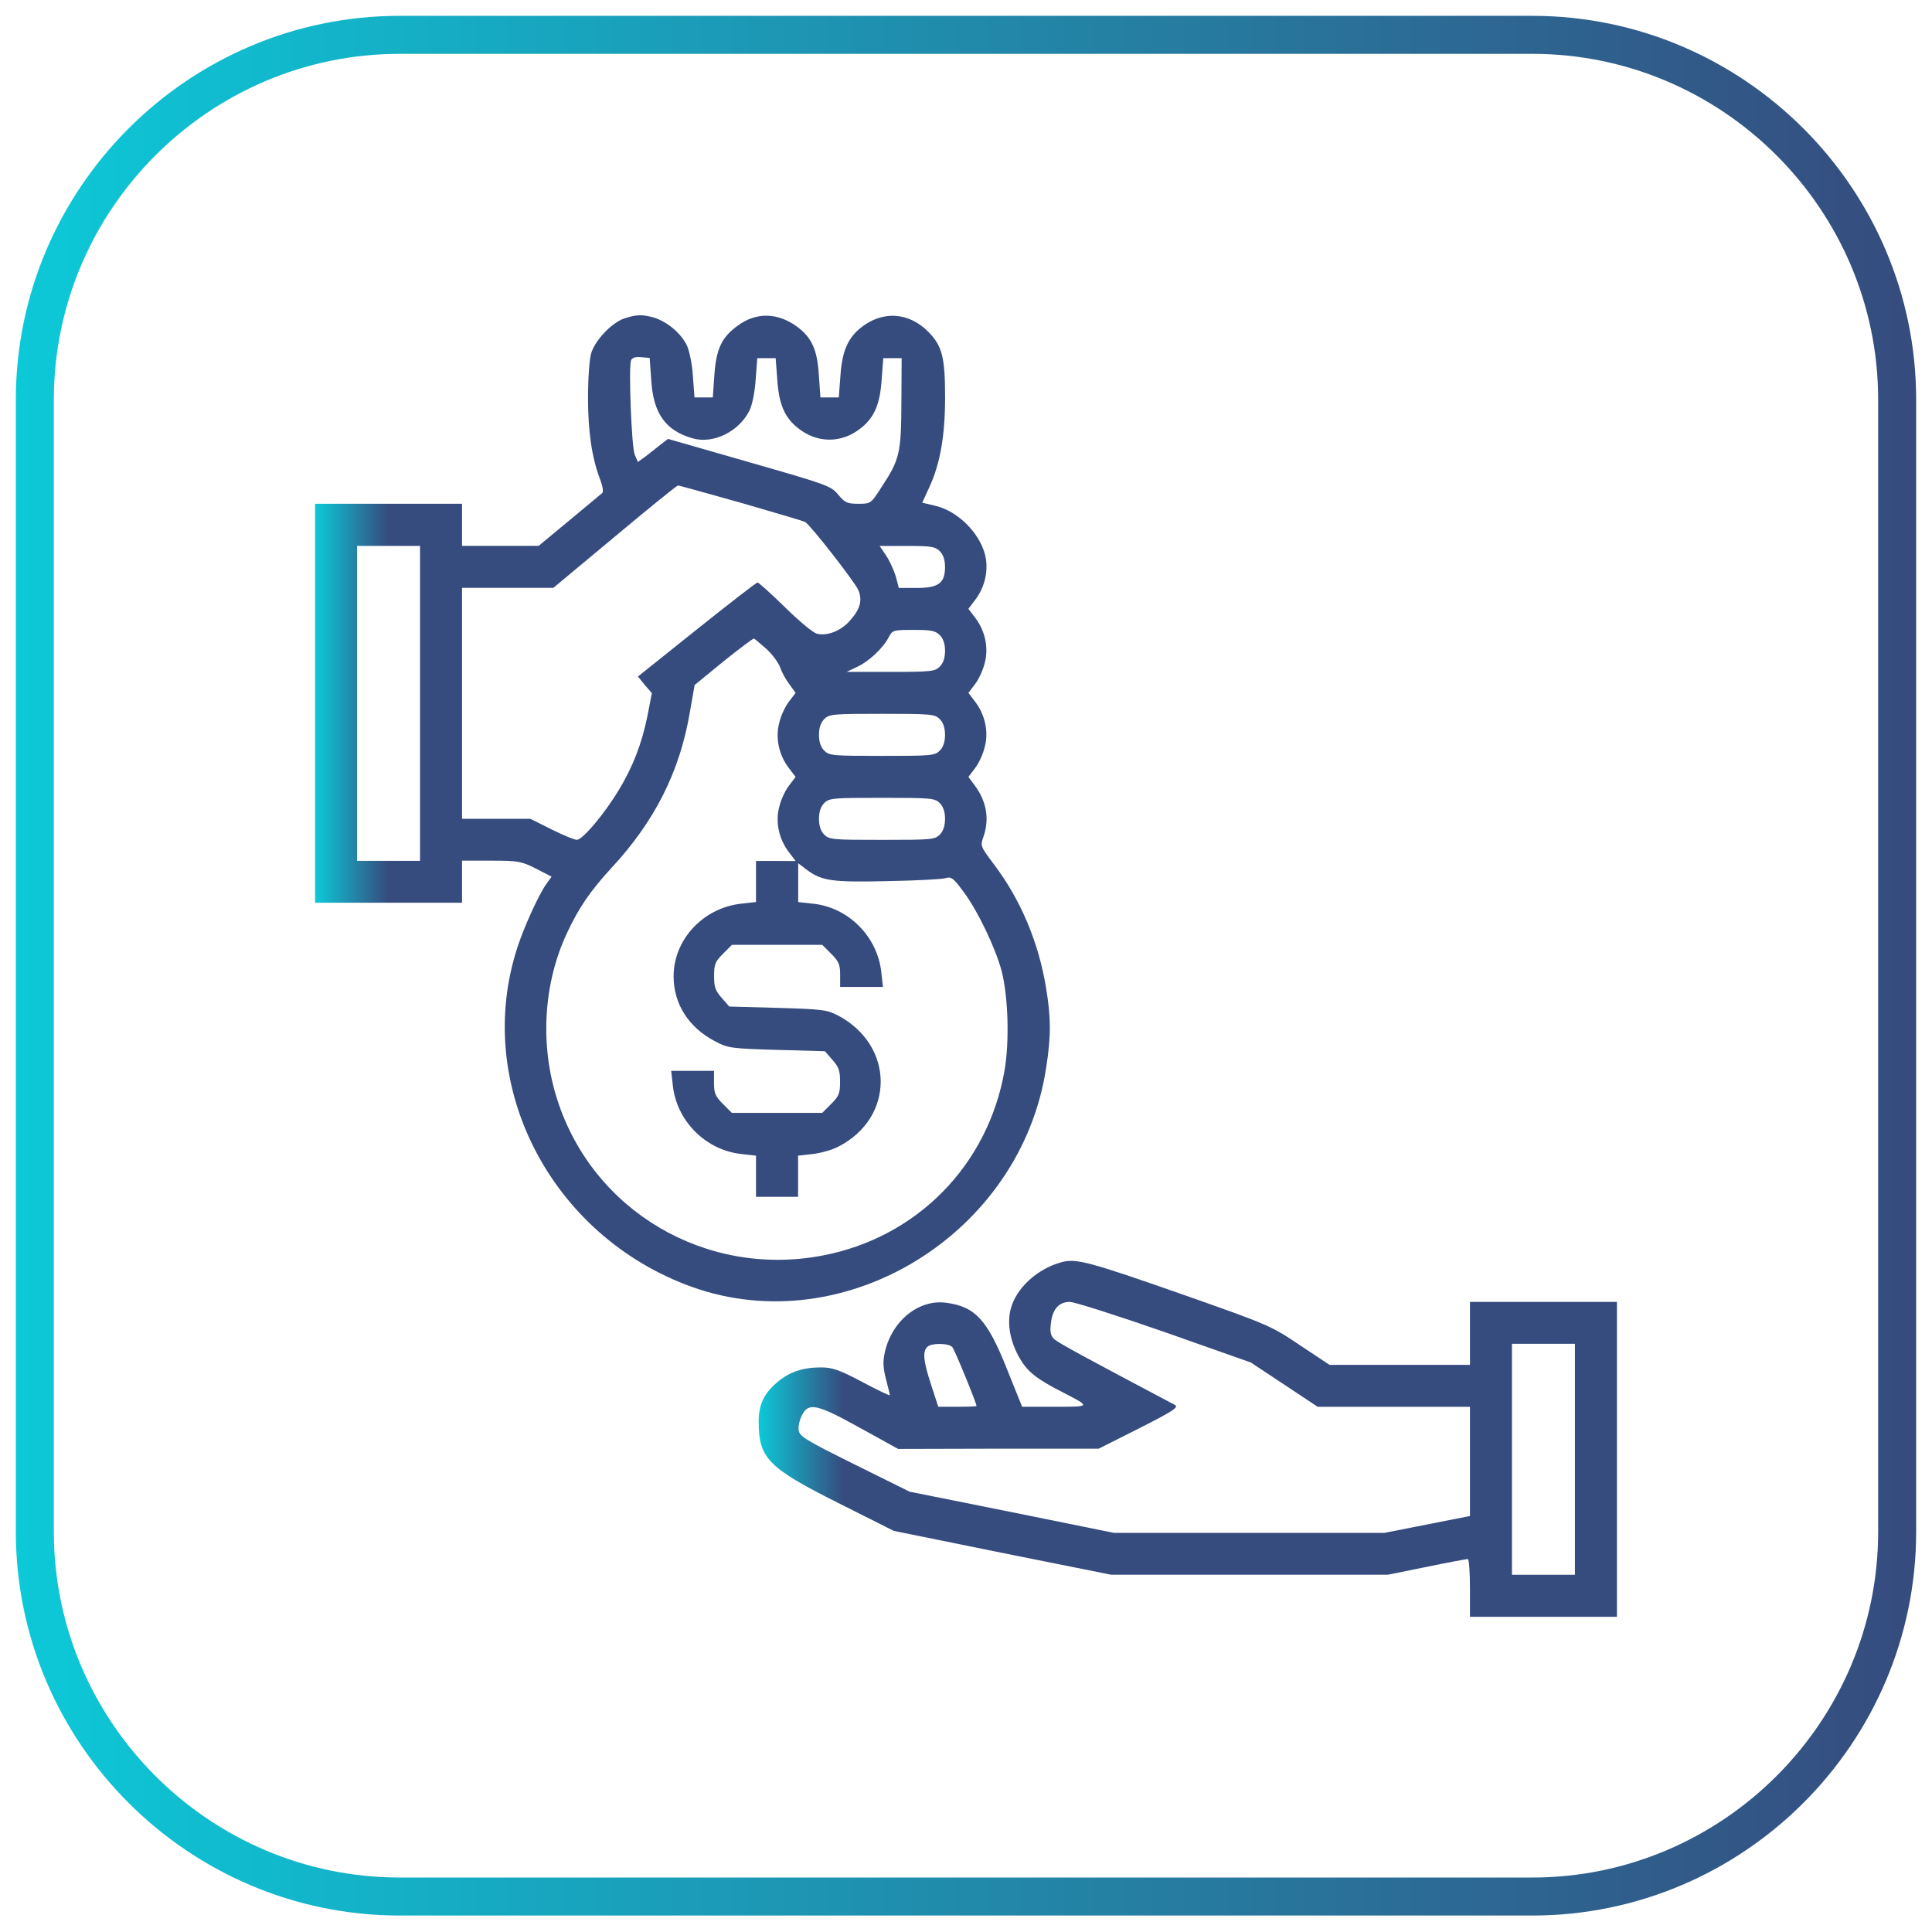 <?xml version="1.0" encoding="UTF-8"?> <!-- Generator: Adobe Illustrator 24.0.1, SVG Export Plug-In . SVG Version: 6.00 Build 0) --> <svg xmlns="http://www.w3.org/2000/svg" xmlns:xlink="http://www.w3.org/1999/xlink" id="Слой_1" x="0px" y="0px" viewBox="0 0 305 305" style="enable-background:new 0 0 305 305;" xml:space="preserve"> <style type="text/css"> .st0{fill:none;stroke:url(#SVGID_1_);stroke-width:6;stroke-miterlimit:10;} .st1{display:none;} .st2{display:inline;fill:url(#SVGID_2_);stroke:url(#SVGID_3_);stroke-miterlimit:10;} .st3{display:inline;fill:url(#SVGID_4_);stroke:url(#SVGID_5_);stroke-miterlimit:10;} .st4{display:inline;fill:url(#SVGID_6_);stroke:url(#SVGID_7_);stroke-miterlimit:10;} .st5{display:inline;fill:url(#SVGID_8_);stroke:url(#SVGID_9_);stroke-miterlimit:10;} .st6{display:inline;fill:url(#SVGID_10_);stroke:url(#SVGID_11_);stroke-miterlimit:10;} .st7{display:inline;fill:url(#SVGID_12_);stroke:url(#SVGID_13_);stroke-miterlimit:10;} .st8{display:inline;} .st9{fill:url(#path10_1_);stroke:url(#path10_2_);stroke-miterlimit:10;} .st10{fill:url(#SVGID_14_);stroke:url(#SVGID_15_);stroke-miterlimit:10;} .st11{display:inline;fill:url(#SVGID_16_);stroke:url(#SVGID_17_);stroke-miterlimit:10;} .st12{display:inline;fill:url(#SVGID_18_);stroke:url(#SVGID_19_);stroke-miterlimit:10;} .st13{display:inline;fill:url(#SVGID_20_);stroke:url(#SVGID_21_);stroke-miterlimit:10;} .st14{fill:url(#SVGID_22_);stroke:url(#SVGID_23_);stroke-miterlimit:10;} .st15{fill:#FFFFFF;stroke:url(#SVGID_24_);stroke-miterlimit:10;} .st16{fill:#FFFFFF;stroke:url(#SVGID_25_);stroke-miterlimit:10;} .st17{fill:#FFFFFF;stroke:url(#SVGID_26_);stroke-miterlimit:10;} .st18{display:inline;fill:url(#SVGID_27_);stroke:url(#SVGID_28_);stroke-miterlimit:10;} .st19{display:inline;fill:url(#SVGID_29_);stroke:url(#SVGID_30_);stroke-miterlimit:10;} .st20{fill:url(#SVGID_31_);} .st21{fill:url(#SVGID_32_);} </style> <linearGradient id="SVGID_1_" gradientUnits="userSpaceOnUse" x1="2.453" y1="152.5" x2="302.547" y2="152.5"> <stop offset="0" style="stop-color:#0CC9D8"></stop> <stop offset="1" style="stop-color:#364B7E"></stop> </linearGradient> <path class="st0" d="M241.9,5.5H63.1C31.4,5.5,5.5,31.4,5.5,63.1v178.7c0,31.7,25.9,57.6,57.6,57.6h178.8 c31.7,0,57.6-25.9,57.6-57.6V63.1C299.5,31.4,273.6,5.5,241.9,5.5z"></path> <g class="st1"> <linearGradient id="SVGID_2_" gradientUnits="userSpaceOnUse" x1="97.859" y1="158.157" x2="150.016" y2="158.157"> <stop offset="0" style="stop-color:#0CC9D8"></stop> <stop offset="1" style="stop-color:#364B7E"></stop> </linearGradient> <linearGradient id="SVGID_3_" gradientUnits="userSpaceOnUse" x1="97.359" y1="158.157" x2="150.516" y2="158.157"> <stop offset="0" style="stop-color:#0CC9D8"></stop> <stop offset="1" style="stop-color:#364B7E"></stop> </linearGradient> <path class="st2" d="M103.4,79.1h-5.5v155.4c0,1.7,1.1,2.8,2.8,2.8H150v-5.5h-46.6V79.1z"></path> <linearGradient id="SVGID_4_" gradientUnits="userSpaceOnUse" x1="142.841" y1="158.157" x2="221.491" y2="158.157"> <stop offset="0" style="stop-color:#0CC9D8"></stop> <stop offset="1" style="stop-color:#364B7E"></stop> </linearGradient> <linearGradient id="SVGID_5_" gradientUnits="userSpaceOnUse" x1="142.341" y1="158.157" x2="221.991" y2="158.157"> <stop offset="0" style="stop-color:#0CC9D8"></stop> <stop offset="1" style="stop-color:#364B7E"></stop> </linearGradient> <path class="st3" d="M218.7,79.1h-75.9v5.5H216v147.1h-11v5.5h13.8c1.7,0,2.8-1.1,2.8-2.8V81.9C221.5,80.2,220.4,79.1,218.7,79.1z"></path> <linearGradient id="SVGID_6_" gradientUnits="userSpaceOnUse" x1="83.509" y1="138.288" x2="134.562" y2="138.288"> <stop offset="0" style="stop-color:#0CC9D8"></stop> <stop offset="1" style="stop-color:#364B7E"></stop> </linearGradient> <linearGradient id="SVGID_7_" gradientUnits="userSpaceOnUse" x1="83.009" y1="138.288" x2="135.062" y2="138.288"> <stop offset="0" style="stop-color:#0CC9D8"></stop> <stop offset="1" style="stop-color:#364B7E"></stop> </linearGradient> <path class="st4" d="M120.8,65h-3.9c0-3.3,2.8-6.1,6.1-6.1s6.1,2.8,6.1,6.1v19.6c0,3.3-2.8,6.1-6.1,6.1s-6.1-2.8-6.1-6.1v-9.9h-5.5 v9.9c0,6.3,5.2,11.6,11.6,11.6c6.3,0,11.6-5.2,11.6-11.6V65c0-6.3-5.2-11.6-11.6-11.6c-6.3,0-11.6,5.2-11.6,11.6H86.3 c-1.7,0-2.8,1.1-2.8,2.8v155.4H89V70.5h31.7C120.8,70.5,120.8,65,120.8,65z"></path> <linearGradient id="SVGID_8_" gradientUnits="userSpaceOnUse" x1="142.841" y1="67.779" x2="207.417" y2="67.779"> <stop offset="0" style="stop-color:#0CC9D8"></stop> <stop offset="1" style="stop-color:#364B7E"></stop> </linearGradient> <linearGradient id="SVGID_9_" gradientUnits="userSpaceOnUse" x1="142.341" y1="67.779" x2="207.917" y2="67.779"> <stop offset="0" style="stop-color:#0CC9D8"></stop> <stop offset="1" style="stop-color:#364B7E"></stop> </linearGradient> <rect x="142.8" y="65" class="st5" width="64.6" height="5.5"></rect> <linearGradient id="SVGID_10_" gradientUnits="userSpaceOnUse" x1="158.571" y1="224.527" x2="196.654" y2="224.527"> <stop offset="0" style="stop-color:#0CC9D8"></stop> <stop offset="1" style="stop-color:#364B7E"></stop> </linearGradient> <linearGradient id="SVGID_11_" gradientUnits="userSpaceOnUse" x1="158.071" y1="224.527" x2="197.154" y2="224.527"> <stop offset="0" style="stop-color:#0CC9D8"></stop> <stop offset="1" style="stop-color:#364B7E"></stop> </linearGradient> <path class="st6" d="M193.9,217.9h-24.8v-6.3c0-4.7,3.9-8.6,8.6-8.6s8.6,3.9,8.6,8.6h5.5c0-7.7-6.3-14.1-14.1-14.1 s-14.1,6.3-14.1,14.1v6.3h-2.2c-1.7,0-2.8,1.1-2.8,2.8v28.1c0,1.7,1.1,2.8,2.8,2.8h32.6c1.7,0,2.8-1.1,2.8-2.8v-28.1 C196.7,219,195.6,217.9,193.9,217.9z M191.1,245.8h-27v-22.6h27V245.8z"></path> <linearGradient id="SVGID_12_" gradientUnits="userSpaceOnUse" x1="174.853" y1="234.461" x2="180.372" y2="234.461"> <stop offset="0" style="stop-color:#0CC9D8"></stop> <stop offset="1" style="stop-color:#364B7E"></stop> </linearGradient> <linearGradient id="SVGID_13_" gradientUnits="userSpaceOnUse" x1="174.353" y1="234.461" x2="180.872" y2="234.461"> <stop offset="0" style="stop-color:#0CC9D8"></stop> <stop offset="1" style="stop-color:#364B7E"></stop> </linearGradient> <rect x="174.9" y="231.7" class="st7" width="5.5" height="5.5"></rect> <g class="st8"> <g id="Layer_x0020_1"> <linearGradient id="path10_1_" gradientUnits="userSpaceOnUse" x1="126.572" y1="149.137" x2="196.57" y2="149.137"> <stop offset="0" style="stop-color:#0CC9D8"></stop> <stop offset="1" style="stop-color:#364B7E"></stop> </linearGradient> <linearGradient id="path10_2_" gradientUnits="userSpaceOnUse" x1="126.072" y1="149.11" x2="197.07" y2="149.11"> <stop offset="0" style="stop-color:#0CC9D8"></stop> <stop offset="1" style="stop-color:#364B7E"></stop> </linearGradient> <path id="path10" class="st9" d="M138.6,139h5.7l0.9,30.7l-7.4,0L138.6,139L138.6,139z M133.3,170.8h56.6v4h3.4l0,4h3.3v4l-70,0 v-4h3.3v-4h3.4L133.3,170.8L133.3,170.8z M192.8,130.4l-31.3-14.8l-31.3,14.8l0,2.4l62.5,0L192.8,130.4L192.8,130.4z M136.3,133.9h50.5v4h-50.5V133.9z M178.7,139h5.7l0.9,30.7l-7.4,0L178.7,139L178.7,139z M165.3,139l5.7,0l0.9,30.7l-7.4,0 L165.3,139L165.3,139L165.3,139z M152,139l5.7,0l0.9,30.7h-7.4L152,139L152,139z"></path> </g> </g> </g> <g class="st1"> <linearGradient id="SVGID_14_" gradientUnits="userSpaceOnUse" x1="127.752" y1="95.574" x2="280.767" y2="95.574"> <stop offset="0" style="stop-color:#0CC9D8"></stop> <stop offset="1" style="stop-color:#364B7E"></stop> </linearGradient> <linearGradient id="SVGID_15_" gradientUnits="userSpaceOnUse" x1="127.252" y1="95.639" x2="281.267" y2="95.639"> <stop offset="0" style="stop-color:#0CC9D8"></stop> <stop offset="1" style="stop-color:#364B7E"></stop> </linearGradient> <path class="st10" d="M246.4,78.4h-11.6l-34.7-34.7c-0.5-0.5-1.1-0.7-1.7-0.7h-20.9c-0.5,0-0.9,0.1-1.3,0.4 c-1.1,0.7-1.5,2.2-0.8,3.3l19.5,31.7h-37.8l-15.5-15.9c-0.4-0.4-1-0.7-1.6-0.7h-9.9c-0.8,0-1.6,0.4-2,1.1c-0.5,0.7-0.5,1.5-0.2,2.2 l14.5,33.6c2,4.7,5.6,8.4,10,10.6c2.8,1.4,6,2.2,9.4,2.2h34.7l-6.7,9c0.9,0.6,2.7,0.2,3.1,1.2l2.2,1.7l5.5-9l2.4-3.8 c0.2-0.4,0.4-0.8,0.4-1.2c0-1.3-1.1-2.4-2.4-2.4h-38.9c-6.7,0-12.7-4-15.3-10.1l-13.2-30.8h4.9l16.5,17c0.5,0.5,1.1,0.7,1.7,0.7 h90.5c16.5,0,28,8.8,28,21.4c0,0,0,0,0,0c0,0.4-0.3,0.7-0.7,0.7l-37.3,1.1c-0.6,0-1.2,0.2-1.7,0.7l-26.4,26.4l-6.9,5.7l2,6.4 l34.7-34.7h36.1c1.6,0,3-0.6,4-1.7c1-1,1.7-2.5,1.7-4C280.8,89.7,266.6,78.4,246.4,78.4z M200.6,79.5l-19-31h15.8l31,31H200.6z M200.2,144.5l-0.4-0.8h4.7l0.7,1.7l0,0l-2.7,2.7l-1.4-0.9"></path> <linearGradient id="SVGID_16_" gradientUnits="userSpaceOnUse" x1="148.09" y1="115.391" x2="275.635" y2="115.391"> <stop offset="0" style="stop-color:#0CC9D8"></stop> <stop offset="1" style="stop-color:#364B7E"></stop> </linearGradient> <linearGradient id="SVGID_17_" gradientUnits="userSpaceOnUse" x1="147.426" y1="115.391" x2="276.135" y2="115.391"> <stop offset="0" style="stop-color:#0CC9D8"></stop> <stop offset="1" style="stop-color:#364B7E"></stop> </linearGradient> <path class="st11" d="M271.9,119.1c-4.6-7.5-12.9-12.1-21.7-12.1v0.1c-3.3,0-6.6,0.7-9.7,1.9l-16.2-32h4.4c1.1,0,2-0.9,2-2 c0-1.1-0.9-2-2-2H214c-1.1,0-2,0.9-2,2c0,1.1,0.9,2,2,2h5.8l9.5,18.7h-38.7c-0.8,0-1.4,0.4-1.8,1.1l-6.5,12.3 c-12-5-25.7-0.2-31.9,10.8c-0.5,0.9-1,1.8-1.4,2.8c-0.4,0.9-0.7,1.9-1,2.8h4.2c0.7-2,1.7-3.9,2.9-5.5c3.9-5.3,10.2-8.8,17.3-8.8 c2.7,0,5.5,0.5,8,1.5l-3.8,7.3l-2.9,5.5h4.5l2.9-5.5l2.8-5.5c2.3,1.5,4.3,3.4,5.9,5.6c2.4,3.3,3.8,7.3,4,11.5l3.2,7.4 c0.3-1,0.5-2.1,0.6-3.2h14.5c0.8,0,1.5-0.4,1.8-1.1l17.5-34.7l5.4,10.7c-12,7.4-15.7,23-8.4,35c7.4,12,23,15.7,35,8.4 C275.5,146.7,279.2,131,271.9,119.1z M210.9,131.8h-13c-0.1-2.8-0.6-5.5-1.6-8.1c-1.9-5.3-5.6-9.8-10.5-12.8l5.9-11.2h35.4 L210.9,131.8z M258.1,152.3c-2.5,1-5.2,1.5-7.9,1.5c-11.8-0.1-21.4-9.7-21.3-21.5c0-7.3,3.8-14,9.9-17.9l9.9,19.6 c0.7,0.8,2,0.9,2.8,0.2c0.6-0.5,0.8-1.3,0.6-2l-9.9-19.7c11-4.4,23.4,1,27.8,12C274.5,135.5,269.1,148,258.1,152.3z M170,154.1 v-0.4c-1.5-0.2-3-0.5-4.4-1v1.4h-6.4c1.1,0.7,2.2,1.2,3.4,1.8c4.9,2,10,2.5,14.8,1.5c3-0.6,5.8-1.7,8.3-3.3H170z M170,132.7 l-0.1,0.2c-0.3,0.7-0.3,1.4,0.1,2V132.7z"></path> <linearGradient id="SVGID_18_" gradientUnits="userSpaceOnUse" x1="178.555" y1="88.283" x2="201.304" y2="88.283"> <stop offset="0" style="stop-color:#0CC9D8"></stop> <stop offset="1" style="stop-color:#364B7E"></stop> </linearGradient> <linearGradient id="SVGID_19_" gradientUnits="userSpaceOnUse" x1="178.055" y1="88.283" x2="201.804" y2="88.283"> <stop offset="0" style="stop-color:#0CC9D8"></stop> <stop offset="1" style="stop-color:#364B7E"></stop> </linearGradient> <path class="st12" d="M180.6,90.3h18.7c1.1,0,2-0.9,2-2c0-1.1-0.9-2-2-2h-18.7c-1.1,0-2,0.9-2,2C178.6,89.4,179.5,90.3,180.6,90.3z "></path> <linearGradient id="SVGID_20_" gradientUnits="userSpaceOnUse" x1="68.28" y1="166.183" x2="210.97" y2="166.183"> <stop offset="0" style="stop-color:#0CC9D8"></stop> <stop offset="1" style="stop-color:#364B7E"></stop> </linearGradient> <linearGradient id="SVGID_21_" gradientUnits="userSpaceOnUse" x1="67.78" y1="166.183" x2="211.47" y2="166.183"> <stop offset="0" style="stop-color:#0CC9D8"></stop> <stop offset="1" style="stop-color:#364B7E"></stop> </linearGradient> <path class="st13" d="M179.5,154.1l-2,3.3l-0.7,1.2H192l4.4-4.4H179.5z M210.8,156.3l-2.8-6.6l-2.1-4.9l-0.1-0.1l-0.7-1.6l-3.1-7.4 l-1.7-4l-2.4-5.6c-0.2-0.4-0.4-0.8-0.6-1.1c-0.3-0.5-0.6-1-1-1.4c-1.6-2-3.9-3.3-6.4-3.7c-0.5-0.1-1.1-0.1-1.7-0.1H75.4 c-3.9,0-7.1,3.2-7.1,7.1v16.1h5.5v-15.4c0-1.2,1-2.2,2.2-2.2h89.6v28.8h-40.9v4.4h80.8V194h-13c-0.9-8.8-8.8-15.3-17.7-14.4 c-7.7,0.8-13.7,6.8-14.5,14.4h-36.6v5.5H161c1.8,8.8,10.3,14.5,19.1,12.7c6.4-1.3,11.4-6.3,12.7-12.7h15.7c1.3,0,2.4-1.1,2.4-2.4 v-39.8C211,156.9,210.9,156.6,210.8,156.3z M203.6,154.1H170v-28.8h17.6c1.1,0,2.1,0.3,3,0.9c0.9,0.6,1.7,1.4,2.1,2.5l1,2.3 l0.2,0.5l3.2,7.4l2.2,5.2l1.4,3.4l0.7,1.5L203.6,154.1L203.6,154.1z M187.7,197.8c-0.8,4.7-4.5,8.5-9.2,9.2 c-7.7,1.3-14.3-5.3-13.1-13.1c0.8-4.7,4.5-8.5,9.2-9.2C182.4,183.4,189,190,187.7,197.8z M170,132.9c-0.3,0.7-0.3,1.4,0.1,2v-2.2 L170,132.9z"></path> <g class="st8"> <linearGradient id="SVGID_22_" gradientUnits="userSpaceOnUse" x1="24.233" y1="200.315" x2="143.109" y2="200.315"> <stop offset="0" style="stop-color:#0CC9D8"></stop> <stop offset="1" style="stop-color:#364B7E"></stop> </linearGradient> <linearGradient id="SVGID_23_" gradientUnits="userSpaceOnUse" x1="23.733" y1="200.315" x2="143.609" y2="200.315"> <stop offset="0" style="stop-color:#0CC9D8"></stop> <stop offset="1" style="stop-color:#364B7E"></stop> </linearGradient> <path class="st14" d="M142.4,257.8L142.4,257.8l-17.9-17.9L114,229.4h4.7c5.8,0,10.5-4.7,10.5-10.5v-69.6 c0-5.8-4.7-10.5-10.5-10.5H47.8c-5.8,0-10.5,4.7-10.5,10.5v69.6c0,5.8,4.7,10.6,10.6,10.6h5.5L25,257.7c-1.1,1.1-1,3,0.4,3.9 c1,0.6,2.2,0.4,3-0.4l0,0l4.2-4.2h102.1l4.2,4.2c1.1,1.1,3,1,3.9-0.4C143.4,259.8,143.2,258.6,142.4,257.8z"></path> <linearGradient id="SVGID_24_" gradientUnits="userSpaceOnUse" x1="41.237" y1="183.459" x2="125.187" y2="183.459"> <stop offset="0" style="stop-color:#0CC9D8"></stop> <stop offset="1" style="stop-color:#364B7E"></stop> </linearGradient> <path class="st15" d="M47.3,223.8c-3.1,0-5.6-2.6-5.6-5.7v-25.3h77.7l1.5-4.4H41.7v-39.7c0-3.1,2.5-5.7,5.6-5.7h33.1v45.4H86 v-45.4H119c3.1,0,5.6,2.5,5.6,5.7v39.7h-3.7l-1.5,4.4h4.2v25.3c0,3.1-2.5,5.7-5.6,5.7H47.3z"></path> <linearGradient id="SVGID_25_" gradientUnits="userSpaceOnUse" x1="48.111" y1="233.234" x2="118.154" y2="233.234"> <stop offset="0" style="stop-color:#0CC9D8"></stop> <stop offset="1" style="stop-color:#364B7E"></stop> </linearGradient> <polygon class="st16" points="59.3,228.3 107,228.3 116.9,238.2 49.3,238.2 "></polygon> <linearGradient id="SVGID_26_" gradientUnits="userSpaceOnUse" x1="36.044" y1="247.614" x2="130.222" y2="247.614"> <stop offset="0" style="stop-color:#0CC9D8"></stop> <stop offset="1" style="stop-color:#364B7E"></stop> </linearGradient> <polygon class="st17" points="37.3,251.5 45.4,243.7 120.9,243.7 129,251.5 "></polygon> </g> <linearGradient id="SVGID_27_" gradientUnits="userSpaceOnUse" x1="53.247" y1="208.729" x2="61.317" y2="208.729"> <stop offset="0" style="stop-color:#0CC9D8"></stop> <stop offset="1" style="stop-color:#364B7E"></stop> </linearGradient> <linearGradient id="SVGID_28_" gradientUnits="userSpaceOnUse" x1="52.747" y1="208.729" x2="61.817" y2="208.729"> <stop offset="0" style="stop-color:#0CC9D8"></stop> <stop offset="1" style="stop-color:#364B7E"></stop> </linearGradient> <path class="st18" d="M61.3,209.4c-0.3,1.7-1.7,3.1-3.4,3.3c-2.7,0.4-5-1.9-4.6-4.6c0.3-1.7,1.6-3.1,3.3-3.4 C59.4,204.3,61.7,206.7,61.3,209.4z"></path> <linearGradient id="SVGID_29_" gradientUnits="userSpaceOnUse" x1="100.788" y1="208.729" x2="108.858" y2="208.729"> <stop offset="0" style="stop-color:#0CC9D8"></stop> <stop offset="1" style="stop-color:#364B7E"></stop> </linearGradient> <linearGradient id="SVGID_30_" gradientUnits="userSpaceOnUse" x1="100.288" y1="208.729" x2="109.358" y2="208.729"> <stop offset="0" style="stop-color:#0CC9D8"></stop> <stop offset="1" style="stop-color:#364B7E"></stop> </linearGradient> <path class="st19" d="M108.8,209.4c-0.3,1.7-1.7,3.1-3.4,3.3c-2.7,0.4-5-1.9-4.6-4.6c0.3-1.7,1.6-3.1,3.3-3.4 C106.9,204.3,109.2,206.7,108.8,209.4z"></path> </g> <g> <g transform="translate(0,511) scale(0.1,-0.1)"> <linearGradient id="SVGID_31_" gradientUnits="userSpaceOnUse" x1="497.398" y1="3833.944" x2="613.383" y2="3833.944"> <stop offset="0" style="stop-color:#0CC9D8"></stop> <stop offset="1" style="stop-color:#364B7E"></stop> </linearGradient> <path class="st20" d="M986.3,4607.5c-19.9-6.2-46.8-34.4-53-55.1c-2.9-9.9-5-40.2-5-70.4c0-54.3,6.2-94.9,19.1-128.9 c4.2-10.8,5.4-19.5,3.3-21.5c-2.1-1.7-25.3-21.1-51.8-43.1l-48.5-40.2h-60.5h-60.5v33.2v33.2h-116h-116v-314.9v-314.9h116h116 v33.2v33.2H775c42.7,0,47.6-0.8,70.9-12.4l24.9-12.9l-8.7-12c-11.6-16.6-34.4-66.3-45.2-99.4C746,3398,869.1,3158.9,1092,3078.5 c242.4-87,519.6,84.1,559.4,345.1c7.9,49.7,7.9,79.6,0,126.8c-11.6,71.3-39.8,138.8-82,194.7c-21.5,28.6-22,29.4-17,43.5 c9.9,27.8,5.4,55.9-13.7,81.6l-9.9,13.3l10.4,13.7c5.8,7.5,12.8,22.4,15.3,33.2c6.6,23.6,0.8,51.4-15.3,72.1l-10.4,13.7l10.4,13.7 c5.8,7.5,12.8,22.4,15.3,33.2c6.6,23.6,0.8,51.4-15.3,72.1l-10.4,13.7l10.4,13.7c16.1,20.7,22,48.5,15.7,72.5 c-9.5,34.8-43.1,67.9-77.9,76.3l-21.1,5l11.6,25.3c17,37.3,24.5,81.2,24.5,141.3c0,63-4.6,81.2-26.9,103.6 c-31.1,31.1-72.9,33.2-106.9,5.4c-20.3-16.6-29-37.7-31.5-76.2l-2.5-33.2h-14.5h-14.5l-2.5,35.6c-2.5,39.8-11.2,58.8-34,75.8 c-30.2,22.4-64.2,23.6-93.2,2.5c-26.1-18.6-34.8-36.9-37.7-78.3l-2.5-35.6h-14.5h-14.4l-2.5,33.2c-1.2,19.5-5.4,39.8-9.5,48.9 c-9.5,19.5-31.1,37.3-51.8,43.9C1013.7,4613.7,1005.8,4613.7,986.3,4607.5z M1028.2,4508.9c3.3-51.8,22.8-78.7,64.6-90.7 c32.7-9.9,74.2,10.4,90.7,44.3c4.2,9.1,8.3,29.4,9.5,48.9l2.5,33.2h14.5h14.5l2.5-33.2c2.5-38.5,11.2-59.7,31.5-76.2 c31.1-25.7,70.9-25.7,101.9,0c20.3,16.6,29,37.7,31.5,76.2l2.5,33.2h14.5h14.5l-0.4-70.4c-0.4-79.6-2.5-89.5-31.5-133.4 c-16.6-26.1-17-26.1-36.5-26.1c-17.8,0-21.1,1.7-31.9,14.5c-11.2,13.7-17,15.7-140,51l-128.5,36.9l-12.4-9.5 c-6.6-5.4-17.4-13.7-23.6-18.6l-11.6-8.3l-5,11.6c-5,12-9.9,137.6-5.8,148.8c1.7,4.2,6.6,5.8,15.7,5l13.7-1.2L1028.2,4508.9z M1169.9,4316.2c52.6-15.3,98.2-28.6,101.1-30.2c8.3-4.6,78.7-94.9,84.1-107.7c6.6-16.2,2.9-29.8-12.9-47.6 c-14.1-16.6-36.5-25.3-52.6-21.1c-5.8,1.2-28.6,20.3-50.5,41.9c-22,21.5-41.4,38.9-43.1,38.9c-2.1,0-45.2-33.6-96.1-74.2 l-92.8-74.2l10.8-13.3l11.2-12.9l-7-36c-8.7-43.5-23.2-80.8-45.6-117.7c-23.2-38.1-56.8-77.9-65.9-77.9c-3.7,0-22,7.5-40.2,16.6 l-33.2,16.6h-53.9h-53.9v182.3v182.3h72.1h72.1l97,80.8c53,44.3,97.8,80.8,99.9,80.8C1072.1,4343.5,1116.9,4331.1,1169.9,4316.2z M663.1,3999.6V3751h-49.7h-49.7v248.6v248.6h49.7h49.7C663.1,4248.2,663.1,3999.6,663.1,3999.6z M1483.6,4239.9 c5.4-5.4,8.3-13.7,8.3-24.9c0-25.7-10.4-33.2-44.8-33.2h-28.2l-4.6,17.8c-2.9,9.5-9.5,24.5-15.3,33.2l-10.4,15.3h43.1 C1469.9,4248.2,1476.5,4247,1483.6,4239.9z M1483.6,4107.4c5.4-5.4,8.3-13.7,8.3-24.9s-2.9-19.5-8.3-24.9 c-7.5-7.5-13.7-8.3-77.5-8.3h-69.6l16.6,7.9c18.2,8.3,41,29.4,50.1,47.2c5.8,10.8,7,11.2,38.9,11.2 C1469.9,4115.6,1476.5,4114.4,1483.6,4107.4z M1210.1,4085.4c9.5-8.7,19.1-22,21.5-29c2.5-7.5,9.1-19.5,14.5-26.5l9.9-13.7 l-10.4-13.7c-5.8-7.5-12.9-22.4-15.3-33.2c-6.6-23.6-0.8-51.4,15.3-72.1l10.4-13.7l-10.4-13.7c-5.8-7.5-12.9-22.4-15.3-33.2 c-6.6-23.6-0.8-51.4,15.3-72.1l10.4-13.7H1225h-31.5v-32.7V3686l-22.4-2.5c-60.5-6.2-107.7-56.4-107.7-114.8 c0-43.5,23.6-80.8,65.9-102.8c19.5-10.4,24.9-11.2,96.6-13.3l76.3-2.1l12-13.7c9.9-11.2,12-17,12-34.4c0-18.6-1.7-22.8-14.1-35.2 l-14.1-14.1h-71.3h-71.3l-14.1,14.1c-12,12-14.1,17-14.1,33.2v19.1h-33.6h-34l2.5-22.4c5.8-56.8,52.2-103.2,109-109l22.4-2.5 v-32.3v-32.7h33.2h33.2v32.7v32.3l22.4,2.5c12,1.2,30.2,6.2,40.2,11.2c90.7,45.6,90.3,160.8-0.4,208c-17,8.7-25.3,9.5-94.5,11.6 l-76.3,2.1l-12,13.7c-9.9,11.2-12,17-12,34.4c0,18.6,1.7,22.8,14.1,35.2l14.1,14.1h71.3h71.3l14.1-14.1c12-12,14.1-17,14.1-33.2 v-19.1h33.6h34l-2.5,22.4c-5.8,56.8-51.8,103.2-108.1,109l-23.2,2.5v30.7v30.6l13.7-10.4c23.2-17.4,40.2-19.9,127.2-17.8 c44.3,0.8,85.4,2.9,91.2,4.6c9.5,2.9,12.9,0.4,28.6-21.1c22.4-29.4,51-89.5,60.5-125.6c10.4-41,12.4-110.6,4.6-156.6 c-26.1-150-138.8-264.4-288-292.5c-183.1-34.8-361.7,70-418.1,246.1c-27.8,86.2-22,183.6,15.3,263.1 c18.6,40.2,37.3,67.1,70.9,103.6c67.9,73.3,107.3,151.6,123.1,245.3l7.5,42.7l45.6,37.3c25.3,20.3,46.8,36.5,48.1,36 C1191.4,4101.5,1200.2,4094.1,1210.1,4085.4z M1483.6,3974.8c5.4-5.4,8.3-13.7,8.3-24.9c0-11.2-2.9-19.5-8.3-24.9 c-7.9-7.9-13.7-8.3-91.2-8.3s-83.3,0.4-91.2,8.3c-5.4,5.4-8.3,13.7-8.3,24.9s2.9,19.5,8.3,24.9c7.9,7.9,13.7,8.3,91.2,8.3 S1475.7,3982.6,1483.6,3974.8z M1483.6,3842.2c5.4-5.4,8.3-13.7,8.3-24.9c0-11.2-2.9-19.5-8.3-24.9c-7.9-7.9-13.7-8.3-91.2-8.3 s-83.3,0.4-91.2,8.3c-5.4,5.4-8.3,13.7-8.3,24.9c0,11.2,2.9,19.5,8.3,24.9c7.9,7.9,13.7,8.3,91.2,8.3S1475.7,3850,1483.6,3842.2z"></path> <linearGradient id="SVGID_32_" gradientUnits="userSpaceOnUse" x1="1197.678" y1="2838.597" x2="1333.17" y2="2838.597"> <stop offset="0" style="stop-color:#0CC9D8"></stop> <stop offset="1" style="stop-color:#364B7E"></stop> </linearGradient> <path class="st21" d="M1676.2,3117.5c-38.9-10.4-72.5-41.4-80.8-74.6c-5.8-23.6-0.4-52.2,14.9-77.9c12-20.7,26.9-32.3,65.9-52.2 c46.4-24,46.8-23.6-10.8-23.6h-51.8l-24,59.7c-30.7,77.1-49.7,98.2-95.3,104.4c-43.5,6.2-86.2-28.2-97.4-77.9 c-3.3-14.5-2.9-24.5,1.7-42.3c3.3-12.9,6.2-24.5,6.2-25.7s-19.9,8.3-43.9,21.1c-36,19.1-47.2,22.8-64.6,22.8c-29.4,0-50.1-7-70-24 c-20.7-17.8-28.6-35.2-28.6-61.7c0-57.6,14.9-72.9,126-128.5l87.4-43.9l171.5-34.8l171.5-34.4h218.4h218.4l61.3,12.4 c33.6,7,63,12.4,65.1,12.4c1.7,0,3.3-20.3,3.3-45.6v-45.6h116h116v248.5v248.6h-116h-116v-49.7v-49.7h-111.1h-110.6l-46.8,31.1 c-45.6,30.7-49.3,32.3-188.5,81.2C1721,3117.5,1699,3123.7,1676.2,3117.5z M1838.3,3007.2l136.3-48.1l52.6-34.8l53-35.2h120.2 h120.2v-86.2v-86.2l-67.5-13.3l-67.5-13.3h-213.4h-213.8l-161.2,32.7l-161.2,32.3l-87,43.1c-78.3,38.9-87,44.3-88.2,54.3 c-0.8,6.2,1.7,16.6,5.4,23.6c10.4,20.3,23.6,17.4,91.6-20.3l60.1-33.2l158.3,0.4h158.3l64.2,32.3c54.7,27.8,62.6,33.2,55.9,36.9 c-145.9,77.1-183.6,97.8-190.2,103.6c-5.8,5.4-7,11.2-5.4,24.9c2.5,22.4,12.4,34,29.8,34 C1695.7,3054.9,1763.3,3033.3,1838.3,3007.2z M1503.5,2983.2c3.7-4.2,38.1-88.2,38.1-92.8c0-0.8-13.7-1.2-30.2-1.2h-30.2 l-11.2,34.4c-12.4,37.7-13.7,52.6-6.2,60.1C1470.3,2990.2,1498.1,2989.8,1503.5,2983.2z M2486.3,2806.3V2624h-49.7h-49.7v182.3 v182.3h49.7h49.7V2806.3z"></path> </g> </g> </svg> 